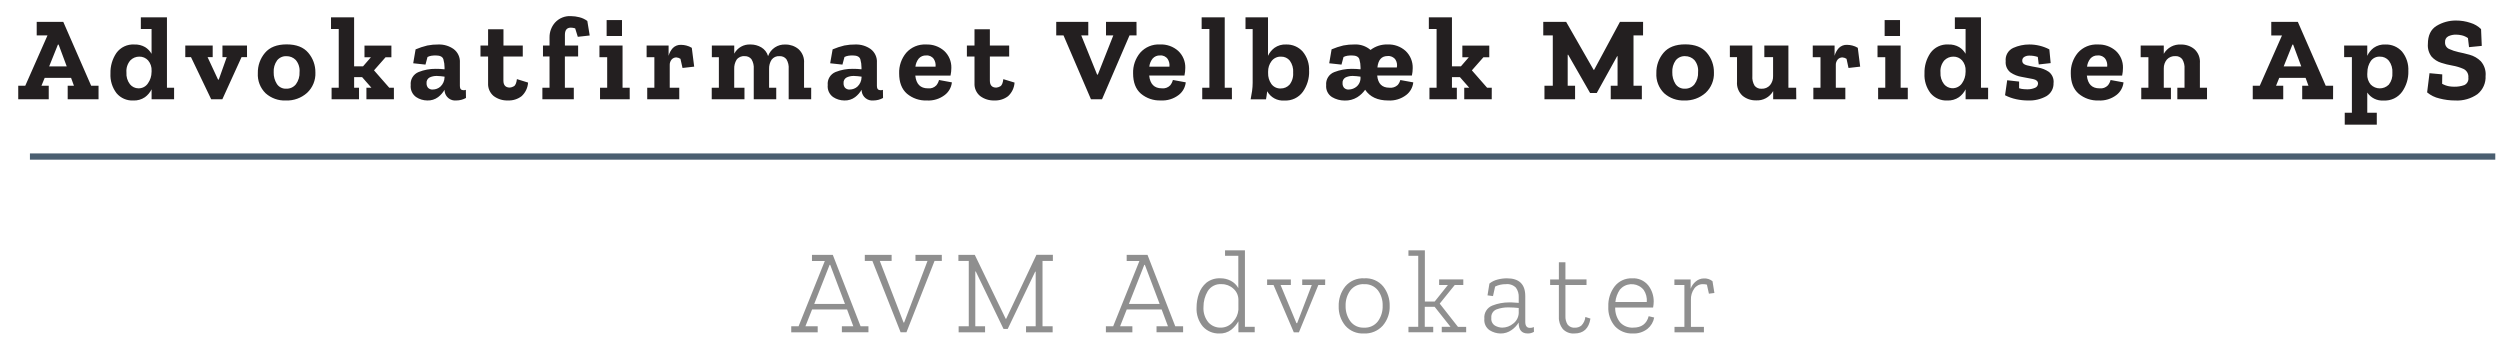 <svg width="643" height="90" xmlns="http://www.w3.org/2000/svg" xmlns:xlink="http://www.w3.org/1999/xlink" overflow="hidden"><defs><clipPath id="clip0"><rect x="0" y="0" width="643" height="90"/></clipPath></defs><g clip-path="url(#clip0)"><path d="M223.364 85.442 216.53 85.442 216.53 83.893 219.471 83.893 217.864 79.57 208.867 79.57 207.154 83.893 210.311 83.893 210.311 85.455 203.506 85.455 203.506 83.893 205.393 83.893 212.143 67.098 208.839 67.098 208.839 65.536 214.2 65.536 221.342 83.893 223.364 83.893ZM217.327 78.149 213.528 68.098 213.374 68.098 209.42 78.149ZM242.241 67.082 240.367 67.082 233.139 85.442 231.638 85.442 224.376 67.085 222.429 67.085 222.429 65.523 229.326 65.523 229.326 67.085 226.286 67.085 232.393 82.929 232.547 82.929 238.555 67.085 235.459 67.085 235.459 65.523 242.232 65.523ZM270.8 67.082 268.136 67.082 268.136 83.893 270.739 83.893 270.739 85.455 263.893 85.455 263.893 83.893 266.378 83.893 266.378 69.843 266.252 69.843 259.181 84.584 258.107 84.584 250.968 69.798 250.846 69.798 250.846 83.893 253.36 83.893 253.36 85.455 246.561 85.455 246.561 83.893 249.168 83.893 249.168 67.085 246.5 67.085 246.5 65.523 250.714 65.523 258.666 81.964 258.789 81.964 266.574 65.51 270.8 65.51ZM304.296 85.442 297.46 85.442 297.46 83.893 300.401 83.893 298.777 79.57 289.797 79.57 288.087 83.893 291.246 83.893 291.246 85.455 284.435 85.455 284.435 83.893 286.309 83.893 293.059 67.098 289.781 67.098 289.781 65.536 295.142 65.536 302.275 83.893 304.296 83.893ZM298.26 78.149 294.461 68.098 294.306 68.098 290.353 78.149ZM322.714 85.442 318.516 85.442 318.516 82.623C318.047 83.463 317.417 84.202 316.662 84.799 315.787 85.461 314.708 85.796 313.611 85.748 312.01 85.803 310.465 85.153 309.385 83.97 308.232 82.592 307.651 80.826 307.758 79.033 307.758 77.842 307.96 76.659 308.356 75.536 308.726 74.428 309.393 73.443 310.285 72.688 311.315 71.888 312.598 71.486 313.901 71.553 314.828 71.544 315.744 71.765 316.565 72.196 317.377 72.619 318.047 73.271 318.494 74.07L318.494 65.771 315.08 65.771 315.08 64.36 320.197 64.36 320.197 84.031 322.714 84.031ZM318.516 79.656 318.516 76.982C318.494 75.9 318.008 74.879 317.182 74.179 316.362 73.444 315.295 73.044 314.193 73.061 312.747 72.941 311.359 73.651 310.609 74.893 309.895 76.112 309.524 77.501 309.536 78.914 309.436 80.349 309.885 81.768 310.792 82.884 311.596 83.776 312.749 84.272 313.949 84.243 315.199 84.258 316.386 83.693 317.163 82.713 317.946 81.875 318.423 80.796 318.516 79.653ZM340.824 73.282 339.078 73.282 334.083 85.445 332.765 85.445 327.555 73.286 325.9 73.286 325.9 71.846 332.007 71.846 332.007 73.286 329.368 73.286 333.444 83.093 333.627 83.093 337.388 73.286 334.929 73.286 334.929 71.846 340.843 71.846ZM357.429 78.641C357.493 80.499 356.86 82.315 355.651 83.729 354.41 85.099 352.623 85.84 350.778 85.748 348.965 85.846 347.207 85.105 346.011 83.739 344.854 82.331 344.247 80.549 344.311 78.728 344.26 76.891 344.858 75.096 345.995 73.655 347.204 72.219 349.023 71.44 350.897 71.556 352.765 71.434 354.577 72.215 355.77 73.655 356.882 75.075 357.467 76.835 357.429 78.638ZM355.619 78.612C355.674 77.188 355.24 75.788 354.394 74.642 353.533 73.572 352.209 72.984 350.839 73.064 349.467 72.982 348.142 73.583 347.304 74.671 346.471 75.822 346.044 77.217 346.092 78.638 346.05 80.058 346.478 81.452 347.304 82.607 348.133 83.711 349.46 84.326 350.839 84.246 352.221 84.327 353.552 83.719 354.394 82.623 355.236 81.457 355.667 80.043 355.619 78.605ZM377.1 85.442 370.819 85.442 370.819 84.031 373.069 84.031 368.994 78.888 366.451 78.888 366.451 84.031 368.627 84.031 368.627 85.439 362.253 85.439 362.253 84.028 364.77 84.028 364.77 65.767 362.25 65.767 362.25 64.356 366.477 64.356 366.477 77.535 369 77.535 372.394 73.286 370.144 73.286 370.144 71.839 376.361 71.839 376.361 73.286 374.152 73.286 370.295 78.065 374.985 84.041 377.097 84.041ZM383.079 72.906C383.686 72.42 384.39 72.07 385.145 71.881 385.939 71.668 386.759 71.56 387.582 71.56 390.729 71.56 392.3 73.081 392.3 76.124L392.3 82.745C392.3 83.787 392.699 84.308 393.493 84.308 393.843 84.32 394.19 84.246 394.505 84.092L394.534 85.32C394.052 85.616 393.493 85.763 392.927 85.744 391.375 85.744 390.6 84.825 390.6 82.986L390.6 82.929C390.131 83.706 389.497 84.374 388.745 84.886 387.916 85.468 386.926 85.77 385.914 85.751 384.943 85.731 383.998 85.45 383.172 84.938 382.182 84.284 381.642 83.13 381.777 81.951 381.619 80.488 382.461 79.101 383.831 78.564 385.206 78.023 386.672 77.748 388.151 77.754 388.581 77.754 389.006 77.754 389.436 77.799 389.867 77.844 390.246 77.856 390.616 77.876L390.616 76.436C390.664 75.555 390.41 74.683 389.896 73.967 389.218 73.285 388.263 72.952 387.305 73.064 386.351 73.047 385.406 73.257 384.547 73.675L383.998 76.127 382.587 75.944ZM390.616 80.447 390.616 79.19C390.227 79.149 389.809 79.113 389.359 79.081 388.909 79.049 388.44 79.036 387.948 79.036 386.92 79.023 385.897 79.194 384.93 79.541 384.02 79.881 383.458 80.799 383.57 81.765 383.474 82.555 383.853 83.328 384.535 83.739 385.097 84.057 385.727 84.231 386.373 84.243 387.418 84.236 388.424 83.861 389.221 83.186 390.073 82.527 390.587 81.523 390.622 80.447ZM409.063 81.916C408.655 84.472 407.276 85.75 404.926 85.748 403.807 85.831 402.708 85.404 401.94 84.584 401.239 83.697 400.882 82.586 400.944 81.456L400.944 73.286 398.694 73.286 398.694 71.846 400.944 71.846 400.944 67.423 402.628 67.423 402.628 71.836 408.054 71.836 408.054 73.286 402.628 73.286 402.628 81.286C402.589 82.045 402.782 82.798 403.181 83.446 403.64 84.031 404.37 84.339 405.109 84.259 405.691 84.269 406.257 84.079 406.716 83.722 407.311 83.125 407.677 82.34 407.758 81.501ZM425.456 81.643C425.25 82.787 424.642 83.819 423.739 84.552 422.659 85.395 421.313 85.82 419.943 85.748 418.227 85.822 416.562 85.152 415.376 83.909 414.167 82.499 413.553 80.675 413.659 78.821 413.582 76.939 414.167 75.091 415.315 73.597 416.388 72.251 418.037 71.494 419.76 71.56 421.367 71.449 422.926 72.129 423.939 73.382 424.858 74.57 425.35 76.033 425.334 77.535 425.327 78.05 425.276 78.563 425.179 79.068L415.427 79.068C415.382 80.449 415.826 81.801 416.684 82.884 417.545 83.82 418.786 84.32 420.056 84.243 422.2 84.243 423.527 83.263 424.038 81.302ZM423.556 77.657C423.652 76.559 423.373 75.461 422.759 74.546 421.38 72.835 418.873 72.566 417.163 73.945 416.98 74.094 416.806 74.26 416.652 74.44 415.993 75.395 415.588 76.5 415.472 77.654ZM438.204 71.589C439.017 71.537 439.817 71.789 440.454 72.296L440.942 75.33 439.534 75.513 439.014 73.183C438.673 73.097 438.323 73.056 437.972 73.061 437.095 73.051 436.269 73.476 435.764 74.195 435.163 75.037 434.861 76.055 434.906 77.088L434.906 84.044 438.249 84.044 438.249 85.455 430.682 85.455 430.682 84.044 433.225 84.044 433.225 73.286 430.653 73.286 430.653 71.846 434.832 71.846 434.832 74.25C435.092 73.502 435.558 72.843 436.179 72.35 436.747 71.868 437.467 71.599 438.213 71.589Z" fill="#8F8F8F" transform="matrix(1 0 0 1 0 0.024)"/><path d="M7.698 40.24 641.787 40.24" stroke="#4A5E70" stroke-width="1.607" stroke-miterlimit="10" fill="none" transform="matrix(1 0 0 1 0 0.024)"/><path d="M25.345 25.515 17.409 25.515 17.409 22.024 19.016 22.024 18.28 19.999 11.494 19.999 10.665 22.024 12.536 22.024 12.536 25.515 4.69 25.515 4.69 22.024 6.499 22.024 12.214 9.084 9.44 9.084 9.44 5.596 16.274 5.596 23.445 22.024 25.345 22.024ZM17.164 17.055 15.078 11.449 14.895 11.449 12.645 17.055ZM44.775 25.515 38.989 25.515 38.989 22.944C38.59 23.753 38 24.452 37.27 24.981 36.386 25.579 35.333 25.875 34.267 25.824 32.621 25.902 31.033 25.208 29.973 23.946 28.862 22.492 28.308 20.689 28.411 18.861 28.355 16.989 28.89 15.147 29.941 13.596 31.008 12.124 32.755 11.302 34.57 11.42 35.534 11.38 36.49 11.614 37.328 12.095 38.017 12.521 38.587 13.115 38.983 13.821L38.983 7.435 36.225 7.435 36.225 4.429 42.94 4.429 42.94 22.542 44.778 22.542ZM38.989 18.527 38.989 18.186C39.047 17.21 38.723 16.248 38.086 15.506 37.511 14.874 36.69 14.523 35.836 14.541 34.965 14.533 34.129 14.882 33.522 15.506 32.785 16.362 32.425 17.479 32.522 18.604 32.437 19.697 32.76 20.783 33.429 21.651 33.96 22.309 34.759 22.693 35.605 22.696 36.602 22.72 37.538 22.22 38.073 21.378 38.661 20.544 38.976 19.548 38.976 18.527ZM63.534 14.67 62.123 14.67 57.185 25.515 54.321 25.515 49.124 14.667 47.655 14.667 47.655 11.694 54.704 11.694 54.704 14.667 53.386 14.667 56.083 20.453 56.266 20.453 58.32 14.667 57.214 14.667 57.214 11.694 63.527 11.694ZM81.122 18.624C81.209 20.6 80.424 22.515 78.975 23.863 77.476 25.199 75.517 25.902 73.511 25.824 71.605 25.904 69.743 25.238 68.32 23.969 66.931 22.611 66.2 20.717 66.314 18.778 66.27 16.875 66.924 15.021 68.153 13.568 69.378 12.117 71.237 11.391 73.729 11.391 76.221 11.391 78.075 12.111 79.29 13.551 80.497 14.962 81.147 16.764 81.119 18.62ZM77.046 18.498C77.142 17.378 76.79 16.266 76.066 15.406 75.438 14.762 74.571 14.406 73.671 14.422 72.742 14.381 71.849 14.786 71.267 15.512 70.635 16.398 70.326 17.473 70.393 18.559 70.358 19.619 70.641 20.665 71.206 21.561 71.74 22.379 72.671 22.848 73.646 22.789 74.604 22.82 75.52 22.394 76.114 21.642 76.779 20.732 77.108 19.62 77.043 18.495ZM101.314 25.515 94.243 25.515 94.243 22.542 95.529 22.542 93.137 19.816 91.083 19.816 91.083 22.542 92.34 22.542 92.34 25.515 85.285 25.515 85.285 22.542 87.123 22.542 87.123 7.435 85.134 7.435 85.134 4.429 91.077 4.429 91.077 17.036 93.375 17.036 95.4 14.705 93.745 14.705 93.745 11.697 100.668 11.697 100.668 14.699 99.167 14.699 96.197 18.071 100.119 22.545 101.311 22.545ZM106.891 12.674C107.868 12.259 108.878 11.926 109.909 11.678 110.862 11.491 111.831 11.404 112.802 11.417 114.179 11.383 115.531 11.791 116.659 12.581 117.768 13.406 118.379 14.738 118.282 16.116L118.282 22.108C118.282 22.824 118.598 23.181 119.231 23.181 119.429 23.18 119.626 23.148 119.816 23.088L119.848 25.174C119.087 25.594 118.232 25.815 117.363 25.817 115.862 25.98 114.511 24.895 114.348 23.394 114.342 23.294 114.342 23.194 114.348 23.095L114.348 23.059C113.921 23.796 113.353 24.442 112.677 24.959 111.878 25.555 110.899 25.858 109.903 25.817 108.872 25.813 107.866 25.505 107.01 24.93 106.036 24.225 105.511 23.054 105.634 21.857 105.489 20.406 106.323 19.034 107.679 18.495 109.075 17.94 110.567 17.663 112.069 17.679 112.828 17.673 113.585 17.713 114.339 17.801L114.339 17.331C114.34 16.627 114.241 15.926 114.046 15.249 113.853 14.574 113.194 14.236 112.069 14.236 111.695 14.233 111.321 14.259 110.951 14.313 110.604 14.368 110.268 14.477 109.954 14.635L109.434 16.592 106.277 16.251ZM114.339 19.874 114.339 19.691 113.342 19.569C113.011 19.529 112.679 19.509 112.346 19.508 111.712 19.495 111.083 19.626 110.507 19.89 109.954 20.183 109.637 20.785 109.71 21.407 109.697 21.816 109.826 22.218 110.076 22.542 110.403 22.879 110.866 23.049 111.333 23.001 112.052 22.992 112.743 22.725 113.281 22.249 113.938 21.632 114.319 20.776 114.339 19.874ZM135.82 21.214C135.74 22.548 135.147 23.799 134.164 24.705 133.168 25.474 131.931 25.865 130.674 25.811 129.343 25.873 128.031 25.47 126.964 24.673 125.994 23.862 125.465 22.64 125.537 21.378L125.537 14.512 123.58 14.512 123.58 11.694 125.537 11.694 125.537 7.496 129.491 7.496 129.491 11.694 134.457 11.694 134.457 14.512 129.475 14.512 129.475 20.703C129.475 21.901 130.031 22.5 131.143 22.5 131.495 22.468 131.835 22.358 132.139 22.179 132.557 21.966 132.827 21.346 132.952 20.324ZM146.893 4.124C147.596 4.134 148.295 4.227 148.976 4.4 149.728 4.579 150.436 4.907 151.059 5.365L151.673 9.103 148.609 9.444 147.934 7.268C147.575 7.155 147.202 7.094 146.825 7.084 145.807 7.084 145.298 7.697 145.295 8.923L145.295 11.681 148.693 11.681 148.693 14.5 145.286 14.5 145.286 22.535 147.584 22.535 147.584 25.505 139.5 25.505 139.5 22.542 141.339 22.542 141.339 14.506 139.654 14.506 139.654 11.694 141.339 11.694 141.339 9.579C141.327 8.184 141.829 6.834 142.75 5.786 143.806 4.63 145.331 4.018 146.893 4.124ZM156.025 9.241 156.025 5.143 159.978 5.143 159.978 9.241ZM161.965 25.515 154.327 25.515 154.327 22.542 156.166 22.542 156.166 14.696 154.176 14.696 154.176 11.694 160.12 11.694 160.12 22.542 161.958 22.542ZM175.204 11.51C175.643 11.517 176.08 11.575 176.506 11.681 177.009 11.802 177.49 12.003 177.93 12.275L178.544 17.116 175.542 17.457 175.015 15.107C174.695 14.892 174.325 14.766 173.941 14.741 173.492 14.742 173.065 14.931 172.761 15.261 172.397 15.686 172.216 16.237 172.257 16.795L172.257 22.545 174.706 22.545 174.706 25.515 166.465 25.515 166.465 22.542 168.303 22.542 168.303 14.696 166.31 14.696 166.31 11.694 171.964 11.694 171.964 14.332C172.164 13.586 172.537 12.898 173.054 12.324 173.62 11.759 174.4 11.463 175.198 11.51ZM208.633 25.515 202.847 25.515 202.847 17.73C202.926 16.841 202.717 15.95 202.252 15.188 201.824 14.662 201.168 14.376 200.491 14.419 199.698 14.351 198.927 14.699 198.453 15.339 198.004 16.043 197.78 16.867 197.81 17.701L197.81 22.542 199.649 22.542 199.649 25.515 193.863 25.515 193.863 17.73C193.941 16.84 193.731 15.949 193.265 15.188 192.837 14.661 192.181 14.375 191.504 14.419 190.706 14.346 189.927 14.694 189.45 15.339 189.016 16.048 188.803 16.87 188.839 17.701L188.839 22.542 191.478 22.542 191.478 25.515 183.057 25.515 183.057 22.542 184.895 22.542 184.895 14.696 183.086 14.696 183.086 11.694 188.849 11.694 188.849 13.776C189.667 12.237 191.307 11.315 193.047 11.417 194.016 11.409 194.969 11.664 195.805 12.153 196.651 12.655 197.275 13.459 197.55 14.403 198.224 12.523 200.057 11.313 202.05 11.43 203.255 11.416 204.426 11.829 205.357 12.594 206.377 13.507 206.911 14.845 206.801 16.21L206.801 22.542 208.639 22.542ZM214.149 12.674C215.125 12.259 216.135 11.926 217.167 11.678 218.119 11.492 219.089 11.404 220.06 11.417 221.437 11.382 222.789 11.79 223.917 12.581 225.027 13.404 225.639 14.738 225.54 16.116L225.54 22.108C225.54 22.824 225.861 23.181 226.504 23.181 226.702 23.179 226.898 23.148 227.086 23.088L227.118 25.174C226.359 25.595 225.505 25.816 224.637 25.817 223.134 25.98 221.783 24.896 221.619 23.394 221.619 23.294 221.602 23.194 221.602 23.095L221.602 23.059C221.177 23.796 220.61 24.442 219.934 24.959 219.135 25.554 218.156 25.857 217.16 25.817 216.13 25.814 215.123 25.505 214.267 24.93 213.292 24.226 212.767 23.054 212.892 21.857 212.741 20.404 213.573 19.028 214.93 18.485 216.329 17.933 217.822 17.659 219.327 17.679 220.079 17.673 220.83 17.714 221.577 17.801L221.577 17.331C221.579 16.627 221.481 15.926 221.288 15.249 221.092 14.574 220.433 14.236 219.311 14.236 218.936 14.233 218.562 14.258 218.192 14.313 217.845 14.368 217.509 14.476 217.196 14.635L216.675 16.592 213.519 16.251ZM221.596 19.874 221.596 19.691 220.6 19.569C220.269 19.529 219.936 19.509 219.603 19.508 218.969 19.495 218.341 19.626 217.765 19.89 217.21 20.181 216.891 20.785 216.964 21.407 216.95 21.817 217.079 22.218 217.331 22.542 217.657 22.88 218.12 23.05 218.587 23.001 219.305 22.992 219.995 22.725 220.532 22.249 221.192 21.633 221.574 20.776 221.593 19.874ZM244.826 21.16C244.688 22.447 244.028 23.62 243 24.406 241.679 25.421 240.035 25.923 238.371 25.82 236.512 25.892 234.693 25.27 233.267 24.075 231.93 22.907 231.261 21.17 231.261 18.865 231.194 16.929 231.843 15.036 233.084 13.548 234.37 12.097 236.249 11.313 238.185 11.42 239.898 11.344 241.574 11.936 242.859 13.072 244.064 14.195 244.729 15.781 244.688 17.428 244.687 18.098 244.614 18.766 244.472 19.421L235.414 19.421C235.643 21.606 236.727 22.699 238.664 22.699 239.465 22.8 240.266 22.515 240.824 21.931 241.149 21.526 241.384 21.056 241.512 20.552ZM240.625 17.116C240.706 16.432 240.548 15.74 240.178 15.159 239.736 14.514 238.978 14.162 238.201 14.239 237.479 14.201 236.78 14.495 236.301 15.036 235.825 15.636 235.528 16.358 235.443 17.119ZM260.942 21.214C260.863 22.548 260.269 23.799 259.287 24.705 258.29 25.474 257.053 25.865 255.796 25.811 254.46 25.873 253.144 25.467 252.074 24.663 251.101 23.854 250.569 22.632 250.64 21.369L250.64 14.512 248.683 14.512 248.683 11.694 250.64 11.694 250.64 7.496 254.594 7.496 254.594 11.694 259.56 11.694 259.56 14.512 254.594 14.512 254.594 20.703C254.594 21.91 255.146 22.512 256.249 22.51 256.601 22.477 256.941 22.367 257.246 22.188 257.664 21.976 257.934 21.356 258.056 20.334ZM292.32 9.074 290.514 9.074 283.442 25.505 280.594 25.505 273.536 9.084 271.662 9.084 271.662 5.596 279.906 5.596 279.906 9.084 278.1 9.084 282.176 19.167 282.359 19.167 286.341 9.084 284.464 9.084 284.464 5.596 292.307 5.596ZM304.978 21.153C304.844 22.436 304.19 23.608 303.168 24.396 301.846 25.409 300.205 25.911 298.543 25.811 296.684 25.883 294.864 25.26 293.439 24.065 292.101 22.898 291.433 21.161 291.433 18.855 291.366 16.919 292.015 15.026 293.255 13.539 294.541 12.087 296.42 11.303 298.356 11.411 300.07 11.334 301.746 11.926 303.03 13.063 304.235 14.186 304.9 15.772 304.856 17.418 304.855 18.088 304.782 18.756 304.64 19.411L295.57 19.411C295.799 21.597 296.881 22.69 298.816 22.69 299.618 22.791 300.421 22.506 300.979 21.921 301.304 21.516 301.539 21.046 301.667 20.543ZM300.78 17.116C300.862 16.432 300.704 15.74 300.333 15.159 299.891 14.514 299.134 14.162 298.356 14.239 297.635 14.201 296.935 14.495 296.457 15.036 295.98 15.636 295.683 16.358 295.599 17.119ZM316.851 25.515 309.214 25.515 309.214 22.542 311.056 22.542 311.056 7.435 309.063 7.435 309.063 4.429 315 4.429 315 22.542 316.839 22.542ZM336.709 18.28C336.757 20.173 336.192 22.031 335.102 23.58 334.009 25.087 332.225 25.935 330.368 25.83 328.542 25.984 326.8 25.046 325.922 23.439 325.884 23.786 325.835 24.136 325.787 24.483 325.739 24.83 325.678 25.177 325.617 25.525L321.663 25.525C321.808 24.808 321.93 24.094 322.033 23.378 322.133 22.679 322.184 21.974 322.184 21.269L322.184 7.447 320.345 7.447 320.345 4.429 326.131 4.429 326.131 14.329C326.51 13.517 327.086 12.812 327.802 12.275 328.674 11.664 329.725 11.362 330.789 11.417 332.405 11.366 333.961 12.027 335.044 13.227 336.221 14.639 336.809 16.447 336.693 18.28ZM332.605 18.62C332.679 17.54 332.376 16.467 331.746 15.586 331.2 14.906 330.368 14.521 329.496 14.545 328.532 14.496 327.603 14.932 327.028 15.708 326.446 16.486 326.141 17.434 326.157 18.405L326.157 18.746C326.121 19.757 326.417 20.752 326.999 21.581 327.555 22.343 328.458 22.775 329.403 22.728 330.274 22.741 331.107 22.378 331.689 21.732 332.37 20.845 332.691 19.734 332.589 18.62ZM363.494 21.163C363.359 22.446 362.706 23.618 361.684 24.406 360.363 25.418 358.724 25.92 357.062 25.82 354.324 25.82 352.34 24.901 351.116 23.062 350.573 23.835 349.878 24.491 349.078 24.991 348.107 25.583 346.982 25.875 345.844 25.833 344.7 25.839 343.575 25.532 342.591 24.946 341.553 24.288 340.975 23.103 341.09 21.88 340.949 20.407 341.817 19.024 343.202 18.508 344.623 17.956 346.137 17.675 347.66 17.679 348.049 17.679 348.438 17.679 348.827 17.711 349.216 17.743 349.582 17.759 349.933 17.801L349.933 17.331C349.933 16.627 349.836 15.926 349.64 15.249 349.448 14.574 348.789 14.236 347.664 14.236 347.291 14.233 346.918 14.259 346.548 14.313 346.201 14.368 345.867 14.476 345.552 14.635L345.031 16.592 341.875 16.251 342.485 12.668C343.463 12.251 344.472 11.918 345.504 11.671 346.455 11.485 347.426 11.398 348.396 11.411 349.894 11.34 351.363 11.845 352.501 12.822 353.748 11.867 355.285 11.369 356.853 11.411 358.576 11.331 360.264 11.937 361.543 13.095 362.735 14.237 363.391 15.829 363.349 17.479 363.349 18.128 363.279 18.775 363.137 19.408L354.214 19.408C354.417 21.495 355.458 22.538 357.339 22.535 358.123 22.634 358.907 22.381 359.486 21.844 359.807 21.474 360.039 21.034 360.158 20.559ZM359.264 17.331C359.415 16.638 359.29 15.912 358.914 15.31 358.451 14.655 357.673 14.303 356.876 14.39 355.342 14.39 354.475 15.371 354.269 17.331ZM345.304 21.407C345.291 21.817 345.423 22.218 345.674 22.542 345.999 22.88 346.465 23.05 346.931 23.001 347.673 22.983 348.39 22.707 348.952 22.22 349.64 21.606 349.997 20.703 349.917 19.784L349.917 19.691 348.92 19.569C348.589 19.529 348.258 19.509 347.924 19.508 347.291 19.495 346.661 19.626 346.085 19.89 345.539 20.188 345.23 20.789 345.304 21.407ZM383.673 25.515 376.602 25.515 376.602 22.542 377.888 22.542 375.496 19.816 373.442 19.816 373.442 22.542 374.699 22.542 374.699 25.515 367.653 25.515 367.653 22.542 369.492 22.542 369.492 7.435 367.499 7.435 367.499 4.429 373.442 4.429 373.442 17.036 375.75 17.036 377.772 14.705 376.116 14.705 376.116 11.697 383.043 11.697 383.043 14.699 381.536 14.699 378.566 18.071 382.487 22.545 383.68 22.545ZM422.592 9.084 420.139 9.084 420.139 22.024 422.283 22.024 422.283 25.515 414.283 25.515 414.283 22.024 416.038 22.024 416.038 14.426 415.929 14.426 410.689 23.889 408.97 23.889 403.332 14.053 403.21 14.053 403.21 22.024 405.109 22.024 405.109 25.515 397.234 25.515 397.234 22.024 399.378 22.024 399.378 9.084 396.926 9.084 396.926 5.596 402.811 5.596 409.882 17.945 410.005 17.945 416.655 5.596 422.601 5.596ZM440.823 18.62C440.91 20.597 440.126 22.512 438.679 23.86 437.178 25.192 435.221 25.894 433.215 25.817 431.309 25.897 429.448 25.232 428.024 23.962 426.635 22.604 425.902 20.711 426.015 18.771 425.973 16.869 426.626 15.016 427.854 13.561 429.081 12.113 430.939 11.387 433.43 11.385 435.921 11.383 437.776 12.103 438.994 13.545 440.203 14.957 440.852 16.762 440.823 18.62ZM436.747 18.495C436.85 17.377 436.503 16.264 435.783 15.403 435.156 14.76 434.292 14.404 433.395 14.419 432.466 14.378 431.569 14.782 430.987 15.509 430.358 16.396 430.049 17.473 430.116 18.559 430.081 19.618 430.364 20.664 430.926 21.561 431.463 22.375 432.389 22.842 433.363 22.786 434.321 22.817 435.237 22.391 435.831 21.639 436.494 20.73 436.818 19.618 436.747 18.495ZM462.002 25.515 456.059 25.515 456.059 23.4C455.159 24.987 453.426 25.917 451.607 25.791 450.37 25.815 449.164 25.401 448.203 24.625 447.184 23.712 446.647 22.373 446.76 21.009L446.76 14.667 444.921 14.667 444.921 11.694 450.707 11.694 450.707 19.479C450.624 20.377 450.832 21.279 451.302 22.05 451.736 22.565 452.391 22.843 453.063 22.799 453.896 22.845 454.706 22.506 455.255 21.88 455.795 21.215 456.072 20.376 456.036 19.52L456.036 14.667 453.786 14.667 453.786 11.694 459.977 11.694 459.977 22.542 461.97 22.542ZM475.113 11.51C475.547 11.519 475.978 11.576 476.399 11.681 476.904 11.802 477.382 12.003 477.823 12.275L478.437 17.116 475.435 17.457 474.93 15.107C474.612 14.892 474.239 14.766 473.856 14.741 473.406 14.742 472.979 14.931 472.677 15.261 472.314 15.686 472.13 16.237 472.172 16.795L472.172 22.545 474.621 22.545 474.621 25.515 466.393 25.515 466.393 22.542 468.231 22.542 468.231 14.696 466.239 14.696 466.239 11.694 471.857 11.694 471.857 14.332C472.056 13.586 472.429 12.898 472.947 12.324 473.519 11.753 474.306 11.457 475.113 11.51ZM484.73 9.241 484.73 5.143 488.684 5.143 488.684 9.241ZM490.683 25.515 483.052 25.515 483.052 22.542 484.891 22.542 484.891 14.696 482.898 14.696 482.898 11.694 488.845 11.694 488.845 22.542 490.683 22.542ZM511.338 25.515 505.552 25.515 505.552 22.944C505.154 23.753 504.563 24.452 503.833 24.981 502.949 25.579 501.895 25.875 500.831 25.824 499.185 25.901 497.6 25.209 496.54 23.95 495.431 22.495 494.875 20.692 494.978 18.865 494.92 16.99 495.456 15.145 496.511 13.593 497.575 12.12 499.323 11.298 501.136 11.417 502.1 11.376 503.058 11.61 503.894 12.092 504.582 12.514 505.154 13.105 505.549 13.809L505.549 7.435 502.791 7.435 502.791 4.429 509.506 4.429 509.506 22.542 511.345 22.542ZM505.552 18.527 505.552 18.186C505.61 17.21 505.286 16.248 504.649 15.506 504.074 14.874 503.254 14.522 502.399 14.541 501.528 14.536 500.692 14.884 500.085 15.506 499.352 16.362 498.992 17.477 499.089 18.601 499.015 19.69 499.342 20.768 500.008 21.632 501.03 22.859 502.856 23.025 504.084 22.001 504.299 21.821 504.489 21.61 504.643 21.375 505.228 20.541 505.543 19.547 505.543 18.527ZM528.168 21.285C528.245 22.674 527.541 23.991 526.346 24.702 524.899 25.505 523.26 25.892 521.608 25.82 520.592 25.82 519.583 25.712 518.59 25.499 517.584 25.285 516.613 24.941 515.697 24.474L516.25 20.616 519.313 20.957 519.313 22.674C519.692 22.799 520.081 22.876 520.48 22.905 520.888 22.934 521.193 22.95 521.399 22.95 522.071 22.965 522.736 22.841 523.356 22.584 523.842 22.429 524.173 21.983 524.182 21.475 524.182 20.883 523.765 20.495 522.926 20.311 522.087 20.127 521.116 19.942 520.014 19.758 518.979 19.597 517.992 19.211 517.121 18.627 516.227 17.938 515.751 16.837 515.864 15.715 515.71 14.271 516.497 12.891 517.821 12.291 519.107 11.715 520.502 11.417 521.913 11.417 523.716 11.409 525.494 11.841 527.091 12.674L527.432 16.21 524.366 16.55 524.121 14.622C523.421 14.39 522.685 14.275 521.945 14.281 521.495 14.268 521.052 14.38 520.66 14.602 520.306 14.806 520.097 15.192 520.123 15.599 520.123 16.19 520.528 16.584 521.335 16.779 522.141 16.974 523.083 17.162 524.154 17.344 525.163 17.504 526.127 17.886 526.972 18.463 527.831 19.14 528.287 20.209 528.181 21.298ZM546.168 21.163C546.033 22.446 545.381 23.618 544.359 24.406 543.034 25.418 541.392 25.921 539.73 25.82 537.872 25.89 536.056 25.268 534.629 24.075 533.282 22.907 532.607 21.17 532.607 18.865 532.543 16.929 533.189 15.037 534.43 13.548 535.715 12.097 537.596 11.313 539.534 11.42 541.247 11.345 542.922 11.937 544.207 13.072 545.41 14.197 546.072 15.783 546.027 17.428 546.027 18.098 545.956 18.766 545.815 19.421L536.741 19.421C536.969 21.606 538.052 22.699 539.99 22.699 540.791 22.8 541.594 22.515 542.15 21.931 542.478 21.527 542.713 21.056 542.841 20.552ZM541.967 17.116C542.051 16.432 541.893 15.74 541.524 15.159 541.083 14.514 540.325 14.162 539.547 14.239 538.824 14.199 538.126 14.493 537.647 15.036 537.168 15.635 536.872 16.358 536.789 17.119ZM567.643 25.515 560.012 25.515 560.012 22.542 561.857 22.542 561.857 17.72C561.934 16.831 561.725 15.94 561.259 15.178 560.832 14.652 560.176 14.366 559.498 14.41 558.678 14.362 557.881 14.682 557.322 15.284 556.791 15.925 556.509 16.735 556.525 17.566L556.525 22.542 558.363 22.542 558.363 25.515 550.732 25.515 550.732 22.542 552.571 22.542 552.571 14.696 550.581 14.696 550.581 11.694 556.525 11.694 556.525 13.821C557.425 12.237 559.151 11.307 560.97 11.43 562.207 11.405 563.413 11.817 564.374 12.594 565.393 13.508 565.926 14.845 565.814 16.21L565.814 22.542 567.643 22.542ZM600.062 25.515 592.126 25.515 592.126 22.024 593.733 22.024 592.997 19.999 586.221 19.999 585.399 22.024 587.25 22.024 587.25 25.515 579.407 25.515 579.407 22.024 581.214 22.024 586.929 9.093 584.171 9.093 584.171 5.603 591.004 5.603 598.179 22.031 600.078 22.031ZM591.882 17.055 589.799 11.449 589.612 11.449 587.362 17.055ZM619.431 18.28C619.48 20.173 618.914 22.031 617.824 23.58 616.731 25.087 614.948 25.935 613.09 25.83 611.412 25.96 609.795 25.175 608.863 23.776L608.863 28.977 611.312 28.977 611.312 32.04 603.068 32.04 603.068 28.977 604.906 28.977 604.906 14.667 602.913 14.667 602.913 11.694 608.86 11.694 608.86 14.332C609.236 13.524 609.801 12.819 610.512 12.279 611.389 11.665 612.447 11.362 613.517 11.42 615.14 11.363 616.703 12.025 617.792 13.23 618.953 14.648 619.534 16.451 619.422 18.28ZM615.324 18.678C615.401 17.576 615.079 16.482 614.42 15.596 613.851 14.906 613 14.517 612.106 14.541 611.184 14.494 610.3 14.92 609.763 15.673 609.188 16.528 608.882 17.536 608.889 18.566L608.86 19.058C608.805 20.026 609.123 20.979 609.747 21.722 611.01 23.013 613.08 23.035 614.369 21.773 614.388 21.756 614.404 21.739 614.42 21.722 615.089 20.861 615.41 19.781 615.32 18.694ZM639.289 19.472C639.399 21.29 638.624 23.049 637.206 24.194 635.532 25.363 633.513 25.936 631.475 25.82 630.109 25.821 628.75 25.646 627.429 25.3 626.262 25.038 625.175 24.503 624.256 23.738L624.87 18.8 628.149 19.106 628.116 21.526C628.669 21.838 629.27 22.055 629.894 22.169 630.309 22.236 630.73 22.272 631.151 22.278 632.057 22.307 632.964 22.166 633.819 21.864 634.558 21.525 634.982 20.738 634.86 19.935 634.96 19.011 634.471 18.122 633.635 17.714 632.713 17.303 631.739 17.009 630.742 16.84 629.762 16.672 628.795 16.431 627.85 16.12 626.914 15.823 626.072 15.284 625.413 14.557 624.703 13.636 624.359 12.482 624.449 11.321 624.449 9.096 625.198 7.529 626.699 6.618 628.197 5.715 629.916 5.243 631.665 5.255 632.935 5.249 634.198 5.451 635.403 5.853 636.429 6.157 637.367 6.709 638.129 7.46L638.312 11.78 635.034 12.102 634.757 9.771C634.288 9.444 633.764 9.205 633.208 9.068 632.71 8.949 632.202 8.887 631.691 8.884 630.993 8.867 630.305 9.017 629.679 9.321 629.132 9.614 628.814 10.205 628.869 10.822 628.811 11.567 629.229 12.267 629.91 12.571 630.675 12.921 631.479 13.189 632.301 13.368 633.118 13.529 634.073 13.76 635.165 14.056 636.258 14.351 637.255 14.925 638.058 15.721 638.965 16.751 639.415 18.107 639.299 19.475Z" fill="#231F20" transform="matrix(1 0 0 1 0 0.024)"/></g></svg>